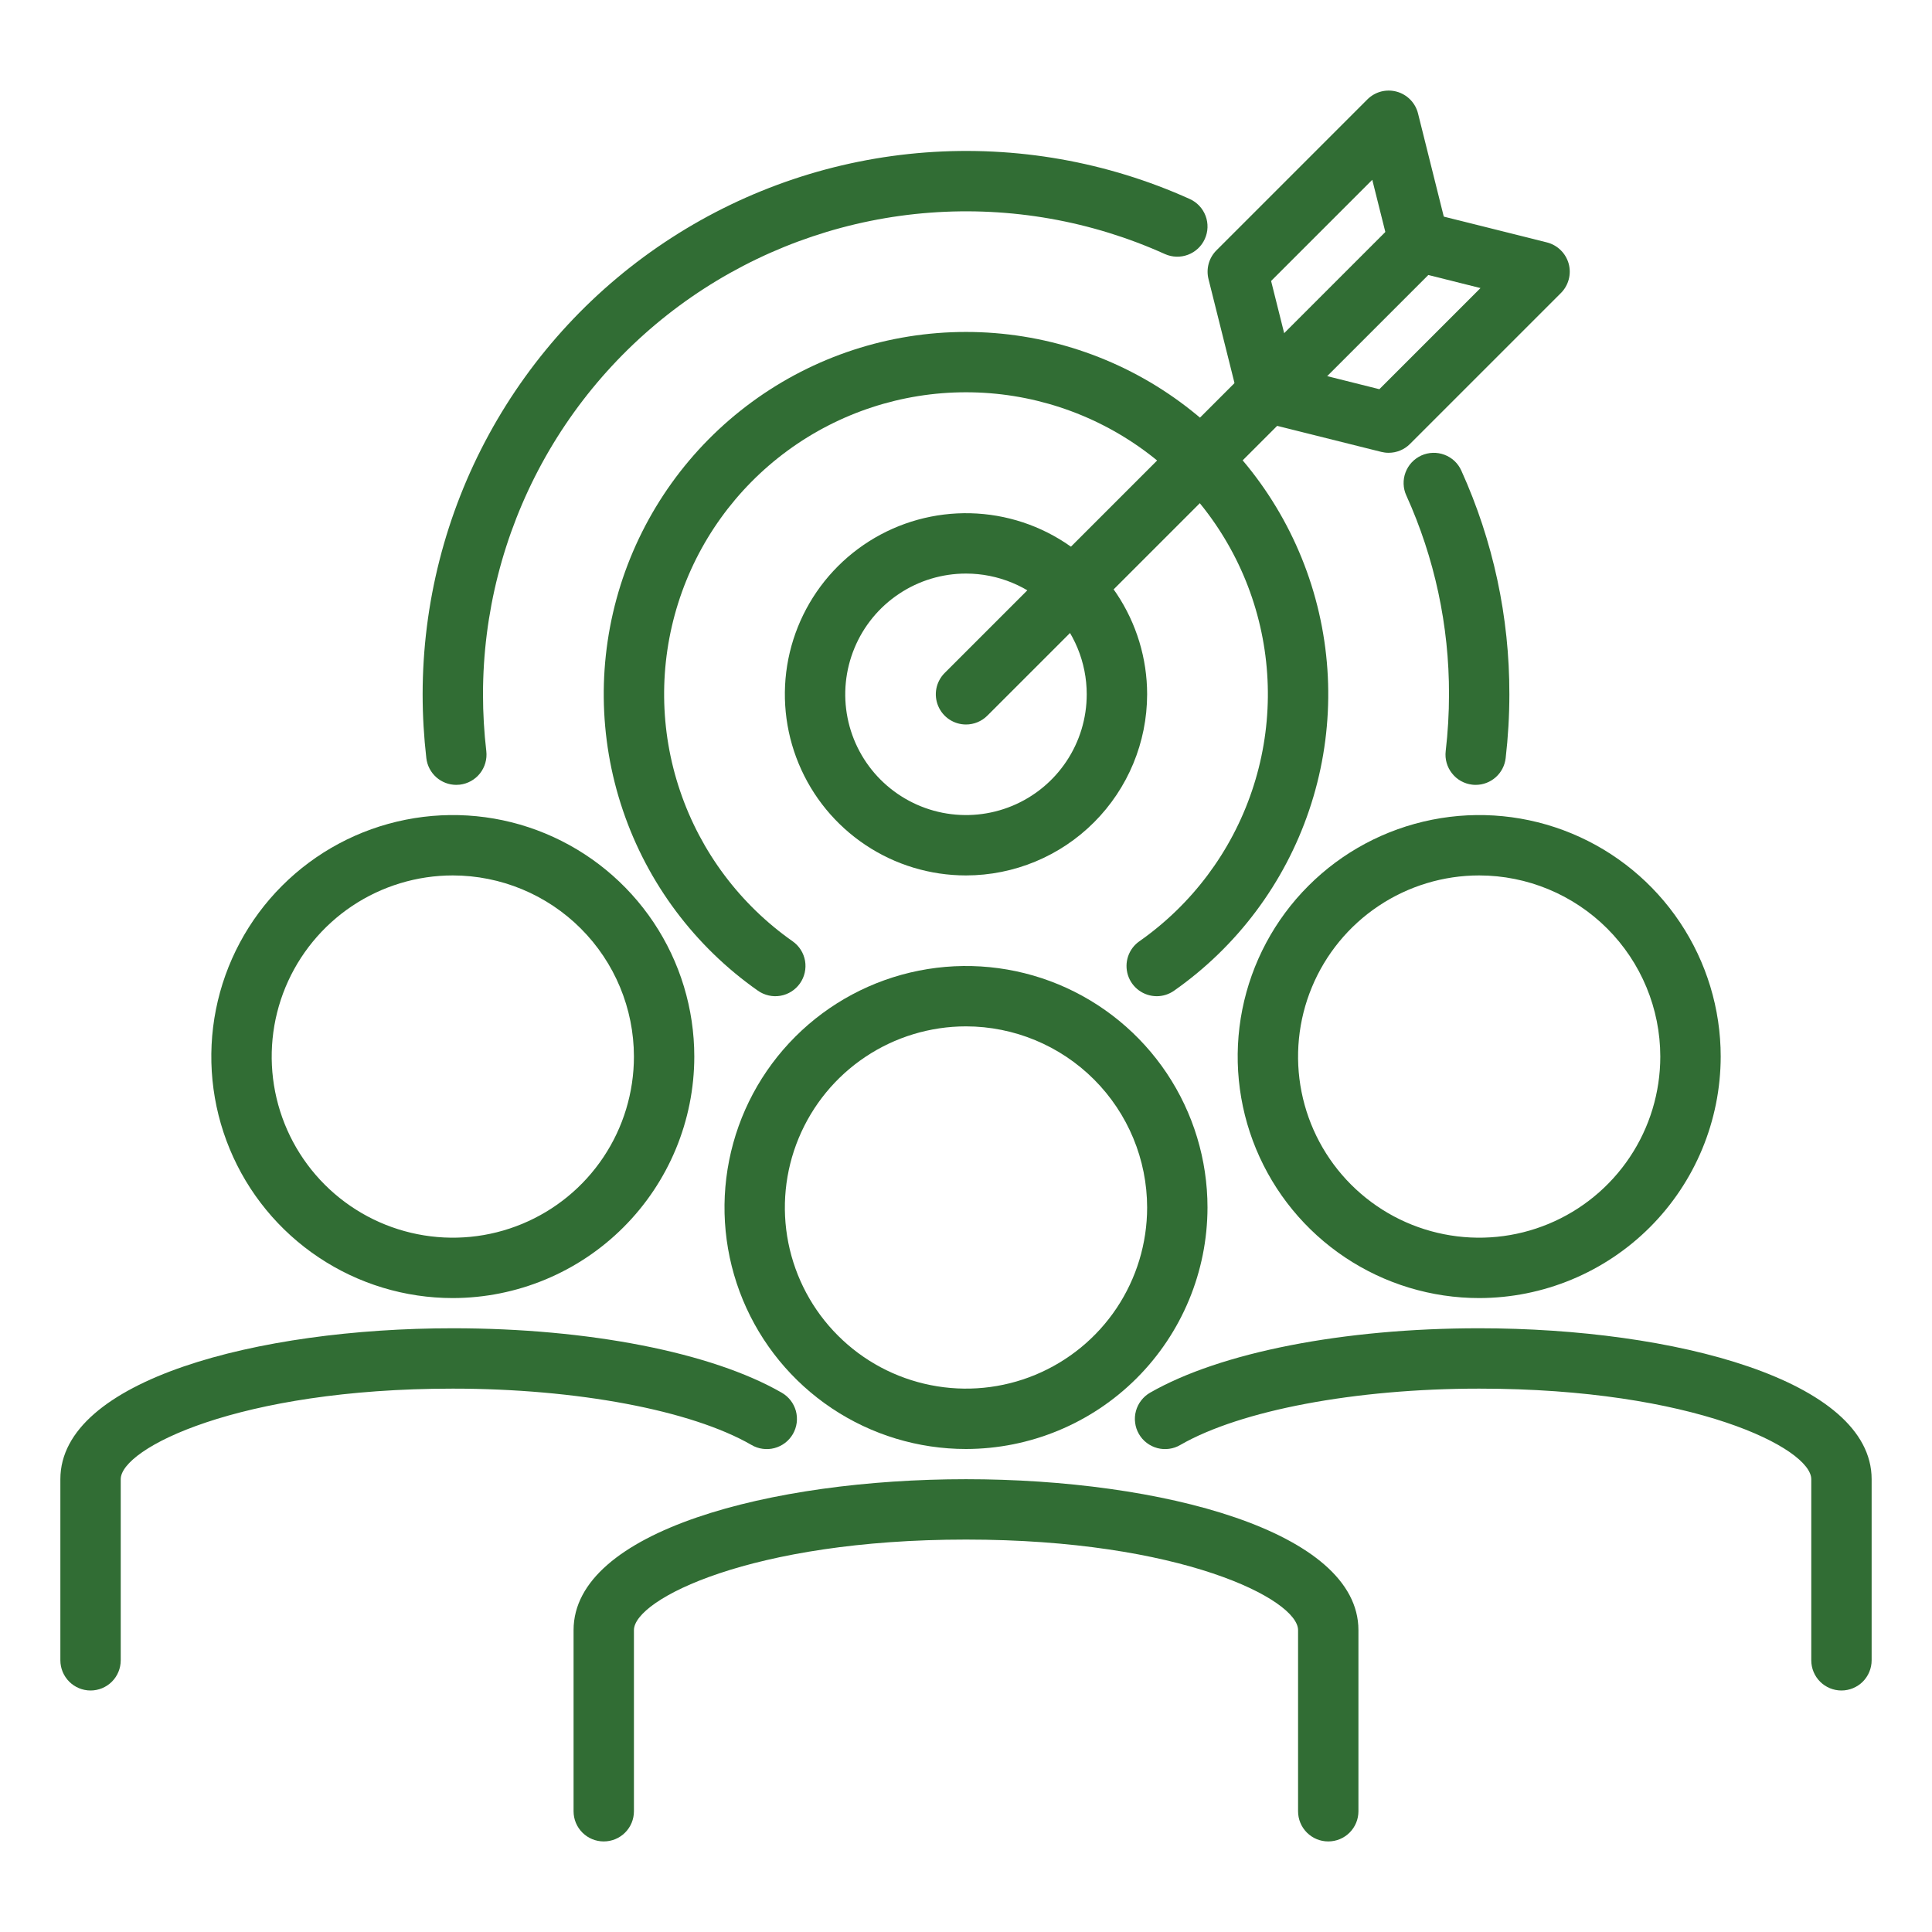 <svg width="49" height="49" viewBox="0 0 49 49" fill="none" xmlns="http://www.w3.org/2000/svg">
<g id="fi_4460334">
<path id="Vector" d="M24.5 36.75C23.289 36.75 22.104 36.391 21.097 35.718C20.09 35.045 19.305 34.088 18.841 32.969C18.378 31.85 18.256 30.618 18.493 29.43C18.729 28.242 19.312 27.151 20.169 26.294C21.026 25.437 22.117 24.854 23.305 24.618C24.493 24.381 25.725 24.503 26.844 24.966C27.963 25.43 28.92 26.215 29.593 27.222C30.266 28.229 30.625 29.414 30.625 30.625C30.623 32.249 29.977 33.806 28.829 34.954C27.681 36.102 26.124 36.748 24.5 36.75ZM24.5 26.031C23.591 26.031 22.703 26.301 21.948 26.805C21.192 27.31 20.604 28.028 20.256 28.867C19.908 29.706 19.817 30.63 19.994 31.521C20.172 32.412 20.609 33.231 21.252 33.873C21.894 34.516 22.713 34.953 23.604 35.13C24.495 35.308 25.419 35.217 26.258 34.869C27.097 34.521 27.815 33.933 28.32 33.177C28.824 32.422 29.094 31.534 29.094 30.625C29.093 29.407 28.608 28.239 27.747 27.378C26.886 26.517 25.718 26.032 24.5 26.031Z" fill="#316D34"/>
<path id="Vector_2" d="M33.688 46.703C33.484 46.703 33.29 46.623 33.146 46.479C33.002 46.335 32.922 46.141 32.922 45.938V41.344C32.922 40.564 29.949 39.047 24.5 39.047C19.051 39.047 16.078 40.564 16.078 41.344V45.938C16.078 46.141 15.998 46.335 15.854 46.479C15.71 46.623 15.516 46.703 15.312 46.703C15.109 46.703 14.915 46.623 14.771 46.479C14.627 46.335 14.547 46.141 14.547 45.938V41.344C14.547 38.83 19.554 37.516 24.5 37.516C29.446 37.516 34.453 38.83 34.453 41.344V45.938C34.453 46.141 34.373 46.335 34.229 46.479C34.085 46.623 33.891 46.703 33.688 46.703Z" fill="#316D34"/>
<path id="Vector_3" d="M37.516 32.922C36.304 32.922 35.12 32.563 34.113 31.89C33.105 31.217 32.321 30.26 31.857 29.141C31.393 28.022 31.272 26.79 31.508 25.602C31.745 24.414 32.328 23.322 33.185 22.466C34.041 21.609 35.133 21.026 36.321 20.79C37.509 20.553 38.74 20.674 39.86 21.138C40.979 21.602 41.935 22.387 42.608 23.394C43.281 24.401 43.641 25.585 43.641 26.797C43.639 28.421 42.993 29.978 41.845 31.126C40.696 32.274 39.139 32.92 37.516 32.922ZM37.516 22.203C36.607 22.203 35.719 22.473 34.964 22.977C34.208 23.482 33.619 24.2 33.272 25.039C32.924 25.878 32.833 26.802 33.01 27.693C33.187 28.584 33.625 29.403 34.267 30.045C34.91 30.688 35.728 31.125 36.619 31.302C37.511 31.48 38.434 31.389 39.274 31.041C40.113 30.693 40.83 30.105 41.335 29.349C41.84 28.594 42.109 27.705 42.109 26.797C42.108 25.579 41.624 24.411 40.763 23.55C39.901 22.689 38.734 22.204 37.516 22.203Z" fill="#316D34"/>
<path id="Vector_4" d="M46.703 42.875C46.5 42.875 46.305 42.794 46.162 42.651C46.018 42.507 45.938 42.312 45.938 42.109V37.516C45.938 36.736 42.965 35.219 37.516 35.219C34.377 35.219 31.467 35.766 29.936 36.647C29.849 36.699 29.753 36.732 29.652 36.745C29.552 36.759 29.451 36.753 29.353 36.727C29.255 36.701 29.164 36.656 29.084 36.595C29.003 36.534 28.936 36.457 28.886 36.37C28.835 36.282 28.802 36.186 28.79 36.086C28.776 35.986 28.783 35.884 28.81 35.786C28.836 35.689 28.882 35.598 28.944 35.518C29.006 35.438 29.082 35.371 29.17 35.321C30.95 34.3 34.07 33.688 37.516 33.688C42.462 33.688 47.469 35.002 47.469 37.516V42.109C47.469 42.312 47.388 42.507 47.245 42.651C47.101 42.794 46.906 42.875 46.703 42.875Z" fill="#316D34"/>
<path id="Vector_5" d="M11.484 32.922C10.273 32.922 9.089 32.563 8.082 31.89C7.074 31.217 6.289 30.26 5.826 29.141C5.362 28.022 5.241 26.79 5.477 25.602C5.713 24.414 6.297 23.322 7.153 22.466C8.01 21.609 9.101 21.026 10.289 20.79C11.478 20.553 12.709 20.674 13.828 21.138C14.947 21.602 15.904 22.387 16.577 23.394C17.25 24.401 17.609 25.585 17.609 26.797C17.608 28.421 16.962 29.978 15.813 31.126C14.665 32.274 13.108 32.92 11.484 32.922ZM11.484 22.203C10.576 22.203 9.688 22.473 8.932 22.977C8.177 23.482 7.588 24.2 7.24 25.039C6.893 25.878 6.802 26.802 6.979 27.693C7.156 28.584 7.594 29.403 8.236 30.045C8.879 30.688 9.697 31.125 10.588 31.302C11.479 31.48 12.403 31.389 13.242 31.041C14.082 30.693 14.799 30.105 15.304 29.349C15.809 28.594 16.078 27.705 16.078 26.797C16.077 25.579 15.592 24.411 14.731 23.55C13.87 22.689 12.702 22.204 11.484 22.203Z" fill="#316D34"/>
<path id="Vector_6" d="M2.297 42.875C2.094 42.875 1.899 42.794 1.756 42.651C1.612 42.507 1.531 42.312 1.531 42.109V37.516C1.531 35.002 6.538 33.688 11.484 33.688C14.93 33.688 18.05 34.3 19.825 35.321C19.913 35.371 19.99 35.438 20.052 35.518C20.114 35.598 20.159 35.689 20.186 35.786C20.212 35.884 20.219 35.986 20.206 36.086C20.193 36.186 20.16 36.282 20.11 36.37C20.059 36.457 19.992 36.534 19.912 36.595C19.831 36.656 19.74 36.701 19.642 36.727C19.545 36.753 19.443 36.759 19.343 36.745C19.243 36.732 19.147 36.699 19.059 36.647C17.533 35.766 14.627 35.219 11.484 35.219C6.035 35.219 3.062 36.736 3.062 37.516V42.109C3.062 42.312 2.982 42.507 2.838 42.651C2.695 42.794 2.5 42.875 2.297 42.875Z" fill="#316D34"/>
<path id="Vector_7" d="M24.5 18.375C24.349 18.375 24.201 18.33 24.075 18.246C23.949 18.162 23.851 18.042 23.793 17.902C23.735 17.762 23.72 17.609 23.749 17.46C23.779 17.312 23.852 17.175 23.959 17.068L35.497 5.529C35.642 5.39 35.835 5.313 36.036 5.314C36.237 5.316 36.429 5.397 36.571 5.539C36.713 5.681 36.793 5.873 36.795 6.073C36.797 6.274 36.719 6.468 36.58 6.612L25.041 18.151C24.898 18.294 24.703 18.375 24.5 18.375Z" fill="#316D34"/>
<path id="Vector_8" d="M35.219 11.484C35.156 11.484 35.093 11.476 35.033 11.461L31.97 10.696C31.839 10.663 31.718 10.596 31.622 10.501C31.525 10.406 31.455 10.288 31.419 10.157C31.382 10.027 31.381 9.889 31.416 9.758C31.451 9.627 31.519 9.508 31.615 9.412L35.443 5.584C35.537 5.49 35.653 5.422 35.78 5.387C35.908 5.352 36.042 5.35 36.17 5.382L39.233 6.148C39.364 6.181 39.484 6.248 39.581 6.343C39.678 6.437 39.748 6.556 39.785 6.686C39.821 6.817 39.822 6.955 39.787 7.086C39.752 7.217 39.684 7.336 39.588 7.432L35.76 11.26C35.617 11.404 35.422 11.484 35.219 11.484ZM33.654 9.538L34.984 9.871L37.549 7.306L36.219 6.973L33.654 9.538Z" fill="#316D34"/>
<path id="Vector_9" d="M32.156 10.719C32.087 10.719 32.018 10.709 31.952 10.691C31.822 10.655 31.704 10.584 31.61 10.487C31.515 10.39 31.448 10.27 31.416 10.139L30.65 7.077C30.618 6.948 30.62 6.814 30.655 6.686C30.69 6.559 30.758 6.443 30.852 6.349L34.68 2.521C34.776 2.425 34.895 2.357 35.026 2.322C35.157 2.288 35.295 2.289 35.425 2.325C35.556 2.361 35.674 2.431 35.769 2.528C35.864 2.625 35.931 2.745 35.964 2.876L36.729 5.939C36.761 6.067 36.76 6.202 36.724 6.329C36.689 6.457 36.621 6.573 36.528 6.666L32.7 10.494C32.629 10.566 32.544 10.622 32.45 10.661C32.357 10.699 32.257 10.719 32.156 10.719ZM32.238 7.126L32.571 8.456L35.137 5.89L34.804 4.56L32.238 7.126Z" fill="#316D34"/>
<path id="Vector_10" d="M11.572 19.906C11.385 19.906 11.204 19.837 11.064 19.712C10.924 19.587 10.835 19.416 10.813 19.229C10.751 18.692 10.719 18.151 10.719 17.609C10.72 15.306 11.298 13.04 12.4 11.018C13.502 8.996 15.093 7.282 17.028 6.033C18.962 4.784 21.179 4.039 23.476 3.867C25.772 3.695 28.075 4.1 30.175 5.047C30.36 5.131 30.504 5.284 30.576 5.474C30.648 5.664 30.641 5.875 30.557 6.06C30.474 6.245 30.32 6.39 30.13 6.461C29.94 6.533 29.729 6.526 29.544 6.443C27.678 5.601 25.631 5.241 23.589 5.394C21.548 5.547 19.578 6.209 17.858 7.319C16.138 8.43 14.724 9.953 13.744 11.751C12.765 13.548 12.251 15.562 12.25 17.609C12.25 18.091 12.278 18.573 12.334 19.052C12.357 19.253 12.299 19.456 12.174 19.615C12.048 19.774 11.864 19.877 11.662 19.901C11.632 19.904 11.602 19.906 11.572 19.906Z" fill="#316D34"/>
<path id="Vector_11" d="M37.428 19.906C37.398 19.906 37.368 19.905 37.338 19.901C37.136 19.877 36.952 19.775 36.827 19.615C36.7 19.456 36.643 19.253 36.666 19.052C36.722 18.573 36.75 18.091 36.75 17.609C36.754 15.87 36.385 14.15 35.667 12.565C35.625 12.474 35.602 12.375 35.599 12.274C35.596 12.174 35.612 12.074 35.648 11.98C35.684 11.886 35.737 11.799 35.806 11.726C35.875 11.653 35.957 11.594 36.049 11.552C36.234 11.469 36.445 11.462 36.635 11.534C36.729 11.569 36.815 11.623 36.889 11.691C36.962 11.76 37.021 11.843 37.062 11.934C37.87 13.717 38.285 15.652 38.281 17.609C38.281 18.151 38.249 18.692 38.187 19.229C38.165 19.416 38.076 19.587 37.936 19.712C37.796 19.837 37.615 19.906 37.428 19.906Z" fill="#316D34"/>
<path id="Vector_12" d="M24.5 22.203C23.591 22.203 22.703 21.934 21.948 21.429C21.192 20.924 20.604 20.207 20.256 19.367C19.908 18.528 19.817 17.604 19.994 16.713C20.172 15.822 20.609 15.004 21.252 14.361C21.894 13.719 22.713 13.281 23.604 13.104C24.495 12.927 25.419 13.018 26.258 13.365C27.097 13.713 27.815 14.302 28.32 15.057C28.824 15.813 29.094 16.701 29.094 17.609C29.093 18.827 28.608 19.995 27.747 20.856C26.886 21.718 25.718 22.202 24.5 22.203ZM24.5 14.547C23.894 14.547 23.302 14.726 22.799 15.063C22.295 15.399 21.902 15.878 21.671 16.437C21.439 16.997 21.378 17.613 21.496 18.207C21.614 18.801 21.906 19.347 22.334 19.775C22.763 20.203 23.308 20.495 23.902 20.613C24.497 20.731 25.112 20.671 25.672 20.439C26.232 20.207 26.71 19.814 27.046 19.311C27.383 18.807 27.562 18.215 27.562 17.609C27.562 16.797 27.24 16.018 26.666 15.444C26.091 14.87 25.312 14.547 24.5 14.547Z" fill="#316D34"/>
<path id="Vector_13" d="M29.338 25.266C29.175 25.266 29.017 25.214 28.885 25.118C28.754 25.022 28.656 24.887 28.607 24.732C28.558 24.576 28.559 24.41 28.611 24.255C28.663 24.101 28.763 23.967 28.896 23.874C30.229 22.939 31.229 21.604 31.751 20.062C32.274 18.521 32.291 16.853 31.801 15.3C31.311 13.748 30.339 12.393 29.026 11.43C27.713 10.468 26.128 9.949 24.5 9.949C22.872 9.949 21.287 10.468 19.974 11.43C18.661 12.393 17.689 13.748 17.199 15.3C16.709 16.853 16.726 18.521 17.249 20.062C17.771 21.604 18.771 22.939 20.104 23.874C20.186 23.932 20.256 24.005 20.31 24.09C20.364 24.175 20.4 24.27 20.418 24.369C20.435 24.468 20.432 24.57 20.41 24.668C20.388 24.766 20.347 24.859 20.289 24.941C20.231 25.023 20.158 25.093 20.073 25.147C19.988 25.201 19.893 25.238 19.794 25.255C19.695 25.272 19.593 25.27 19.495 25.247C19.397 25.225 19.304 25.184 19.222 25.126C17.623 24.004 16.424 22.402 15.798 20.552C15.171 18.702 15.151 16.701 15.739 14.839C16.328 12.976 17.494 11.35 19.069 10.196C20.645 9.041 22.547 8.419 24.5 8.419C26.453 8.419 28.355 9.041 29.931 10.196C31.506 11.35 32.672 12.976 33.261 14.839C33.849 16.701 33.829 18.702 33.202 20.552C32.576 22.402 31.377 24.004 29.778 25.126C29.649 25.217 29.496 25.266 29.338 25.266Z" fill="#316D34"/>
</g>
</svg>
